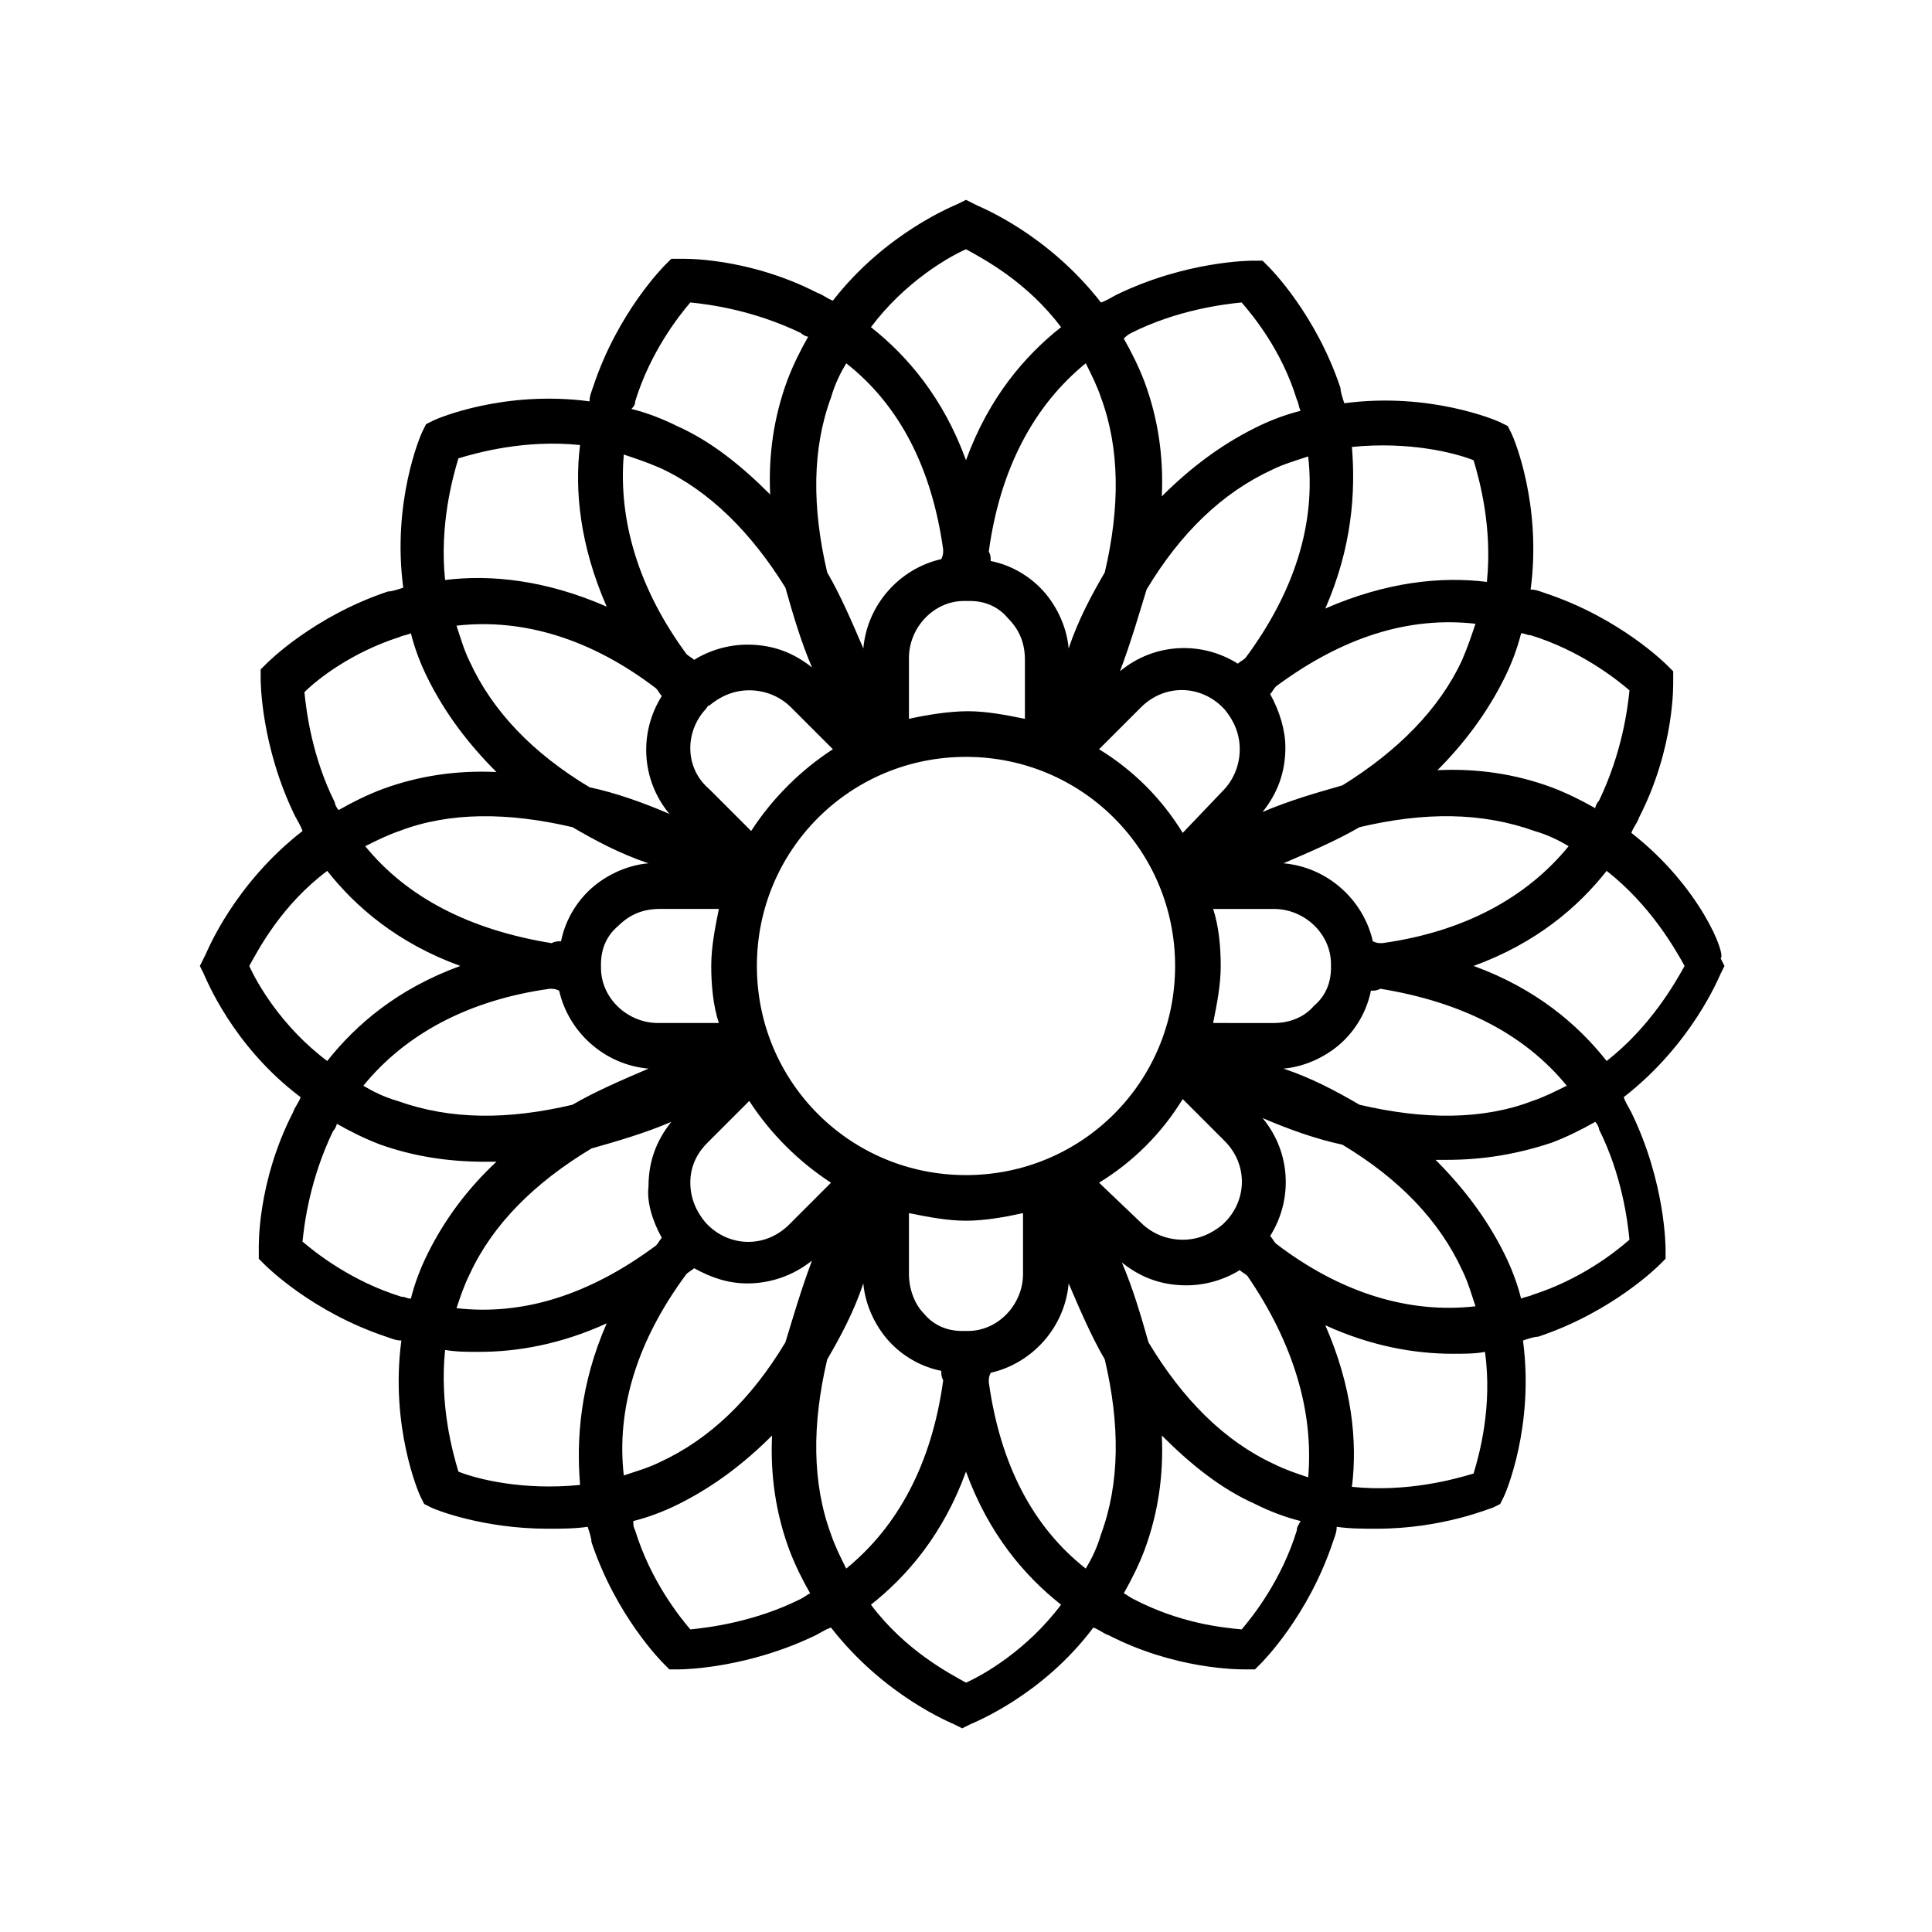 <?xml version="1.0" encoding="UTF-8"?>
<!-- Uploaded to: ICON Repo, www.svgrepo.com, Generator: ICON Repo Mixer Tools -->
<svg fill="#000000" width="800px" height="800px" version="1.1" viewBox="144 144 512 512" xmlns="http://www.w3.org/2000/svg">
 <path d="m576.33 364.73c0.504-1.512 1.512-2.519 2.016-4.031 9.574-18.641 9.07-35.77 9.07-36.273v-2.519l-1.512-1.512c-0.504-0.504-12.594-12.594-32.242-19.145-1.512-0.504-2.519-1.008-4.031-1.008 3.023-22.672-4.535-40.305-5.039-41.312l-1.008-2.016-2.016-1.008c-1.008-0.504-18.641-8.062-41.312-5.039-0.504-1.512-1.008-3.023-1.008-4.031-6.551-19.648-18.641-31.738-19.145-32.242l-1.512-1.512h-2.519c-0.504 0-17.633 0-36.273 9.07-1.008 0.504-2.519 1.512-4.031 2.016-14.105-18.137-31.738-25.191-32.746-25.695l-3.023-1.508-2.016 1.008c-1.008 0.504-19.145 7.555-33.254 25.691-1.512-0.504-2.519-1.512-4.031-2.016-18.641-9.574-35.77-9.07-36.273-9.07h-2.519l-1.512 1.512c-0.504 0.504-12.594 12.594-19.145 32.242-0.504 1.512-1.008 2.519-1.008 4.031-22.672-3.023-40.305 4.535-41.312 5.039l-2.016 1.008-1.008 2.016c-0.504 1.008-8.062 18.641-5.039 41.312-1.512 0.504-3.023 1.008-4.031 1.008-19.648 6.551-31.738 18.641-32.242 19.145l-1.512 1.512v2.519c0 0.504 0 17.633 9.07 36.273 0.504 1.008 1.512 2.519 2.016 4.031-18.137 14.105-25.191 31.738-25.695 32.746l-1.508 3.027 1.008 2.016c0.504 1.008 7.559 19.145 25.695 32.746-0.504 1.512-1.512 2.519-2.016 4.031-9.574 18.641-9.07 35.77-9.07 36.273v2.519l1.512 1.512c0.504 0.504 12.594 12.594 32.242 19.145 1.512 0.504 2.519 1.008 4.031 1.008-3.023 22.672 4.535 40.305 5.039 41.312l1.008 2.016 2.016 1.008c1.008 0.504 13.602 5.543 30.73 5.543 3.527 0 7.055 0 10.578-0.504 0.504 1.512 1.008 3.023 1.008 4.031 6.551 19.648 18.641 31.738 19.145 32.242l1.512 1.512h2.519c2.016 0 18.641-0.504 36.273-9.07 1.008-0.504 2.519-1.512 4.031-2.016 14.105 18.137 31.738 25.191 32.746 25.695l2.016 1.008 2.016-1.008c1.008-0.504 19.145-7.559 32.746-25.695 1.512 0.504 2.519 1.512 4.031 2.016 17.633 9.07 34.258 9.07 36.273 9.07h2.519l1.512-1.512c0.504-0.504 12.594-12.594 19.145-32.242 0.504-1.512 1.008-2.519 1.008-4.031 3.527 0.504 7.055 0.504 10.578 0.504 17.633 0 30.23-5.543 30.73-5.543l2.016-1.008 1.008-2.016c0.504-1.008 8.062-18.641 5.039-41.312 1.512-0.504 3.023-1.008 4.031-1.008 19.648-6.551 31.738-18.641 32.242-19.145l1.512-1.512v-2.519c0-0.504 0-17.633-9.07-36.273-0.504-1.008-1.512-2.519-2.016-4.031 18.137-14.105 25.191-31.738 25.695-32.746l1.008-2.016-1.008-2.016c1.52-1.008-5.535-19.145-23.672-33.254zm-33.754-40.809c2.016-4.031 3.527-8.062 4.535-12.09 1.008 0 1.512 0.504 2.519 0.504 13.098 4.031 22.672 11.586 26.199 14.609-0.504 5.039-2.016 16.625-8.062 29.223-0.504 0.504-1.008 1.512-1.008 2.016-3.527-2.016-7.559-4.031-11.586-5.543-9.574-3.527-19.648-5.039-30.23-4.535 7.051-7.051 13.098-15.113 17.633-24.184zm-63.984 116.38c7.055 3.023 14.105 5.543 21.16 7.055 15.113 9.07 25.695 20.152 31.738 33.25 1.512 3.023 2.519 6.551 3.527 9.574-17.633 2.016-35.77-3.527-52.898-16.625-0.504-0.504-1.008-1.512-1.512-2.016 6.043-9.574 5.539-22.172-2.016-31.238zm-78.594 15.113c-30.73 0-55.418-24.688-55.418-55.418s24.688-55.418 55.418-55.418 55.418 24.688 55.418 55.418-24.688 55.418-55.418 55.418zm15.113 10.074v16.121c0 8.062-6.551 15.113-14.609 15.113h-1.512c-4.031 0-7.559-1.512-10.078-4.535-2.519-2.516-4.031-6.547-4.031-10.574v-16.125c5.039 1.008 10.078 2.016 15.113 2.016 5.039 0 10.582-1.008 15.117-2.016zm-95.723 6.551c-0.504 0.504-1.008 1.512-1.512 2.016-17.633 13.098-35.266 18.641-52.898 16.625 1.008-3.023 2.016-6.047 3.527-9.07 6.047-13.098 17.129-24.184 32.242-33.25 7.055-2.016 14.105-4.031 21.16-7.055-4.031 5.039-6.047 10.578-6.047 17.129-0.504 4.035 1.008 9.07 3.527 13.605zm2.012-112.35c-7.055-3.023-14.105-5.543-21.16-7.055-15.113-9.07-25.695-20.152-31.738-33.25-1.512-3.023-2.519-6.551-3.527-9.574 17.633-2.016 35.77 3.527 52.898 16.625 0.504 0.504 1.008 1.512 1.512 2.016-6.043 9.574-5.539 22.168 2.016 31.238zm-25.691 3.523c6.047 3.527 12.594 7.055 20.152 9.574-6.047 0.504-12.09 3.527-16.121 7.559-3.527 3.527-6.047 8.062-7.055 13.098-1.008 0-1.512 0-2.519 0.504-21.664-3.527-38.289-12.09-49.375-25.695 3.023-1.512 6.047-3.023 9.07-4.031 13.098-5.035 28.719-5.035 45.848-1.008zm-6.047 42.824c1.008 0 1.512 0 2.519 0.504 2.519 11.082 12.09 19.648 23.68 20.656-7.055 3.023-14.105 6.047-20.152 9.574-17.129 4.031-32.242 4.031-46.352-1.008-3.527-1.008-6.551-2.519-9.07-4.031 11.086-13.602 27.711-22.672 49.375-25.695zm28.719 9.07c-8.062 0-15.113-6.551-15.113-14.609v-0.504-0.504c0-4.031 1.512-7.559 4.535-10.078 3.023-3.023 6.551-4.535 11.082-4.535h15.617c-1.008 5.039-2.016 10.078-2.016 15.113 0 5.039 0.504 10.578 2.016 15.113zm12.594-83.129s0.504-0.504 0 0c0.504-0.504 0.504-1.008 1.008-1.008 3.023-2.519 6.551-4.031 10.578-4.031 4.031 0 8.062 1.512 11.082 4.535l11.082 11.082c-8.566 5.543-16.121 13.098-21.664 21.664l-11.082-11.082c-6.547-5.543-6.547-15.113-1.004-21.16zm0.504 114.87 11.082-11.082c5.543 8.566 13.098 16.121 21.664 21.664l-11.082 11.082c-6.047 6.047-15.113 6.047-21.16 0.504l-1.008-1.008c-2.519-3.023-4.031-6.551-4.031-10.578 0-4.031 1.512-7.559 4.535-10.582zm53.402-112.35v-16.121c0-8.062 6.551-15.113 14.609-15.113h1.512c4.031 0 7.559 1.512 10.078 4.535 3.023 3.023 4.535 6.551 4.535 11.082v15.617c-5.039-1.008-10.078-2.016-15.113-2.016-5.039 0-11.086 1.008-15.621 2.016zm50.383 8.059 11.082-11.082c6.047-6.047 15.113-6.047 21.16-0.504l1.008 1.008c2.519 3.023 4.031 6.551 4.031 10.578 0 4.031-1.512 8.062-4.535 11.082l-10.578 11.086c-5.543-9.066-13.102-16.625-22.168-22.168zm22.168 92.703 11.082 11.082c6.047 6.047 6.047 15.113 0.504 21.16 0 0-0.504 0.504-0.504 0.504l-0.504 0.504c-3.023 2.519-6.551 4.031-10.578 4.031-4.031 0-8.062-1.512-11.082-4.535l-11.086-10.578c9.066-5.543 16.625-13.102 22.168-22.168zm8.059-20.152c1.008-5.039 2.016-10.078 2.016-15.113 0-5.039-0.504-10.578-2.016-15.113h16.121c8.062 0 15.113 6.551 15.113 14.609v0.504 0.504c0 4.031-1.512 7.559-4.535 10.078-2.516 3.019-6.547 4.531-10.574 4.531zm15.117-87.16c0.504-0.504 1.008-1.512 1.512-2.016 17.633-13.098 35.266-18.641 52.898-16.625-1.008 3.023-2.016 6.047-3.527 9.574-6.047 13.098-17.129 24.184-31.738 33.25-7.055 2.016-14.105 4.031-21.16 7.055 4.031-5.039 6.047-10.578 6.047-17.129-0.004-4.535-1.512-9.574-4.031-14.109zm23.676 108.82c-6.047-3.527-12.594-7.055-20.152-9.574 6.047-0.504 12.09-3.527 16.121-7.559 3.527-3.527 6.047-8.062 7.055-13.098 1.008 0 1.512 0 2.519-0.504 21.664 3.527 38.289 12.09 49.375 25.695-3.023 1.512-6.047 3.023-9.07 4.031-13.098 5.039-28.715 5.039-45.848 1.008zm6.047-42.824c-1.008 0-1.512 0-2.519-0.504-2.519-11.082-12.09-19.648-23.68-20.656 7.055-3.023 14.105-6.047 20.152-9.574 17.129-4.031 32.242-4.031 46.352 1.008 3.527 1.008 6.551 2.519 9.07 4.031-11.086 13.605-27.711 22.672-49.375 25.695zm-8.059-131.5c15.113-1.512 27.207 1.512 32.242 3.527 1.512 5.039 5.039 17.633 3.527 32.242-12.09-1.512-26.703 0-42.824 7.055 7.055-16.121 8.062-30.73 7.055-42.824zm-58.445-30.227c12.09-6.047 24.184-7.559 29.223-8.062 3.023 3.527 10.578 12.594 14.609 25.695 0.504 1.008 0.504 2.016 1.008 3.023-4.031 1.008-8.062 2.519-12.09 4.535-9.07 4.535-17.129 10.578-24.688 18.137 0.504-10.578-1.008-20.656-4.535-30.23-1.512-4.031-3.527-8.062-5.543-11.586 0.508-0.504 1.012-1.008 2.016-1.512zm4.031 68.016c9.07-15.113 20.152-25.695 33.25-31.738 3.023-1.512 6.551-2.519 9.574-3.527 2.016 17.633-3.527 35.77-16.625 53.402-0.504 0.504-1.512 1.008-2.016 1.512-9.574-6.047-22.168-5.543-31.234 2.016 3.019-8.062 5.035-15.117 7.051-21.664zm-16.121-59.957c1.512 3.023 3.023 6.047 4.031 9.07 5.039 13.602 5.039 29.223 1.008 46.352-3.527 6.047-7.055 12.594-9.574 20.152-0.504-6.047-3.527-12.09-7.559-16.121-3.527-3.527-8.062-6.047-13.098-7.055 0-1.008 0-1.512-0.504-2.519 3.023-22.168 12.094-38.793 25.695-49.879zm-31.738-30.227c4.535 2.519 16.121 8.566 25.191 20.656-9.574 7.559-19.145 18.641-25.191 35.266-6.047-16.625-15.617-27.711-25.191-35.266 9.066-12.09 20.656-18.641 25.191-20.656zm-35.773 39.297c1.008-3.527 2.519-6.551 4.031-9.07 14.105 11.082 22.672 27.711 25.695 49.375 0 1.008 0 1.512-0.504 2.519-11.082 2.519-19.648 12.09-20.656 23.68-3.023-7.055-6.047-14.105-9.574-20.152-4.027-17.129-4.027-32.75 1.008-46.352zm-51.891 1.008c4.031-13.098 11.586-22.672 14.609-26.199 5.039 0.504 16.625 2.016 29.223 8.062 0.504 0.504 1.512 1.008 2.016 1.008-2.016 3.527-4.031 7.559-5.543 11.586-3.527 9.574-5.039 19.648-4.535 30.23-7.559-7.559-15.617-14.105-24.688-18.137-4.031-2.016-8.062-3.527-12.09-4.535 0.504-0.504 1.008-1.008 1.008-2.016zm-3.023 14.105c3.023 1.008 6.047 2.016 9.574 3.527 13.098 6.047 24.184 17.129 33.25 31.738 2.016 7.055 4.031 14.105 7.055 21.16-5.039-4.031-10.578-6.047-17.129-6.047-5.039 0-10.078 1.512-14.105 4.031-0.504-0.504-1.512-1.008-2.016-1.512-12.598-17.125-18.141-35.266-16.629-52.898zm-43.832 1.008c5.039-1.512 17.633-5.039 32.242-3.527-1.512 12.09 0 26.703 7.055 42.824-16.121-7.055-30.73-8.566-42.824-7.055-1.512-14.609 2.016-27.203 3.527-32.242zm-15.617 47.359c1.008-0.504 2.016-0.504 3.023-1.008 1.008 4.031 2.519 8.062 4.535 12.09 4.535 9.07 10.578 17.129 18.137 24.688-10.578-0.504-20.656 1.008-30.23 4.535-4.031 1.512-8.062 3.527-11.586 5.543-0.504-0.504-1.008-1.512-1.008-2.016-6.047-12.09-7.559-24.184-8.062-29.223 3.527-3.527 12.598-10.578 25.191-14.609zm-39.801 87.16c2.519-4.535 8.566-16.121 20.656-25.191 7.559 9.574 18.641 19.145 35.266 25.191-16.625 6.047-27.711 15.617-35.266 25.191-12.09-9.07-18.641-20.66-20.656-25.191zm47.359 76.074c-2.016 4.031-3.527 8.062-4.535 12.09-1.008 0-1.512-0.504-2.519-0.504-13.098-4.031-22.672-11.586-26.199-14.609 0.504-5.039 2.016-16.625 8.062-29.223 0.504-0.504 1.008-1.512 1.008-2.016 3.527 2.016 7.559 4.031 11.586 5.543 8.566 3.023 17.633 4.535 27.711 4.535h3.023c-7.559 7.055-13.605 15.113-18.137 24.184zm40.305 61.465c-15.113 1.512-27.207-1.512-32.242-3.527-1.512-5.039-5.039-17.633-3.527-32.242 3.023 0.504 5.543 0.504 9.07 0.504 10.078 0 21.664-2.016 33.754-7.559-7.055 16.121-8.062 30.73-7.055 42.824zm58.441 30.227c-12.09 6.047-24.184 7.559-29.223 8.062-3.023-3.527-10.578-13.098-14.609-26.199-0.504-1.008-0.504-1.512-0.504-2.519 4.031-1.008 8.062-2.519 12.09-4.535 9.07-4.535 17.129-10.578 24.688-18.137-0.504 10.578 1.008 20.656 4.535 30.23 1.512 4.031 3.527 8.062 5.543 11.586-1.008 0.504-1.512 1.008-2.519 1.512zm-4.031-68.012c-9.07 15.113-20.152 25.695-33.25 31.738-3.023 1.512-6.551 2.519-9.574 3.527-2.016-17.633 3.527-35.77 16.625-53.402 0.504-0.504 1.512-1.008 2.016-1.512 4.535 2.519 9.07 4.031 14.105 4.031 6.047 0 12.09-2.016 17.129-6.047-3.019 8.059-5.035 15.113-7.051 21.664zm16.121 59.953c-1.512-3.023-3.023-6.047-4.031-9.07-5.039-13.602-5.039-29.223-1.008-46.352 3.527-6.047 7.055-12.594 9.574-20.152 0.504 6.047 3.527 12.09 7.559 16.121 3.527 3.527 8.062 6.047 13.098 7.055 0 1.008 0 1.512 0.504 2.519-3.023 22.168-12.09 38.793-25.695 49.879zm31.742 30.227c-4.535-2.519-16.121-8.566-25.191-20.656 9.574-7.559 19.145-18.641 25.191-35.266 6.047 16.625 15.617 27.711 25.191 35.266-9.07 12.094-20.66 18.641-25.191 20.656zm35.77-39.297c-1.008 3.527-2.519 6.551-4.031 9.07-14.105-11.082-22.672-27.711-25.695-49.375 0-1.008 0-1.512 0.504-2.519 11.082-2.519 19.648-12.09 20.656-23.68 3.023 7.055 6.047 14.105 9.574 20.152 4.031 17.133 4.031 32.75-1.008 46.352zm51.891-1.008c-4.031 13.098-11.586 22.672-14.609 26.199-5.039-0.504-16.121-1.512-28.719-8.062-1.008-0.504-1.512-1.008-2.519-1.512 2.016-3.527 4.031-7.559 5.543-11.586 3.527-9.574 5.039-19.648 4.535-30.23 7.559 7.559 15.617 14.105 24.688 18.137 4.031 2.016 8.062 3.527 12.09 4.535-0.504 1.008-1.008 1.512-1.008 2.519zm3.023-14.105c-3.023-1.008-6.047-2.016-9.07-3.527-13.098-6.047-24.184-17.129-33.25-32.242-2.016-7.055-4.031-14.105-7.055-21.16 5.039 4.031 10.578 6.047 17.129 6.047 5.039 0 10.078-1.512 14.105-4.031 0.504 0.504 1.512 1.008 2.016 1.512 12.094 17.633 17.637 35.77 16.125 53.402zm43.832-1.008c-5.039 1.512-17.633 5.039-32.242 3.527 1.512-12.09 0-26.703-7.055-42.824 12.09 5.543 23.68 7.559 33.754 7.559 3.023 0 6.047 0 8.566-0.504 2.016 14.609-1.512 27.203-3.023 32.242zm15.617-47.359c-1.008 0.504-2.016 0.504-3.023 1.008-1.008-4.031-2.519-8.062-4.535-12.09-4.535-9.07-10.578-17.129-18.137-24.688h3.023c9.574 0 18.641-1.512 27.711-4.535 4.031-1.512 8.062-3.527 11.586-5.543 0.504 0.504 1.008 1.512 1.008 2.016 6.047 12.09 7.559 24.184 8.062 29.223-4.031 3.527-13.098 10.582-25.695 14.609zm19.648-61.969c-7.559-9.574-18.641-19.145-35.266-25.191 16.625-6.047 27.711-15.617 35.266-25.191 11.586 9.07 18.137 20.656 20.656 25.191-2.519 4.535-9.066 16.125-20.656 25.191z"/>
</svg>